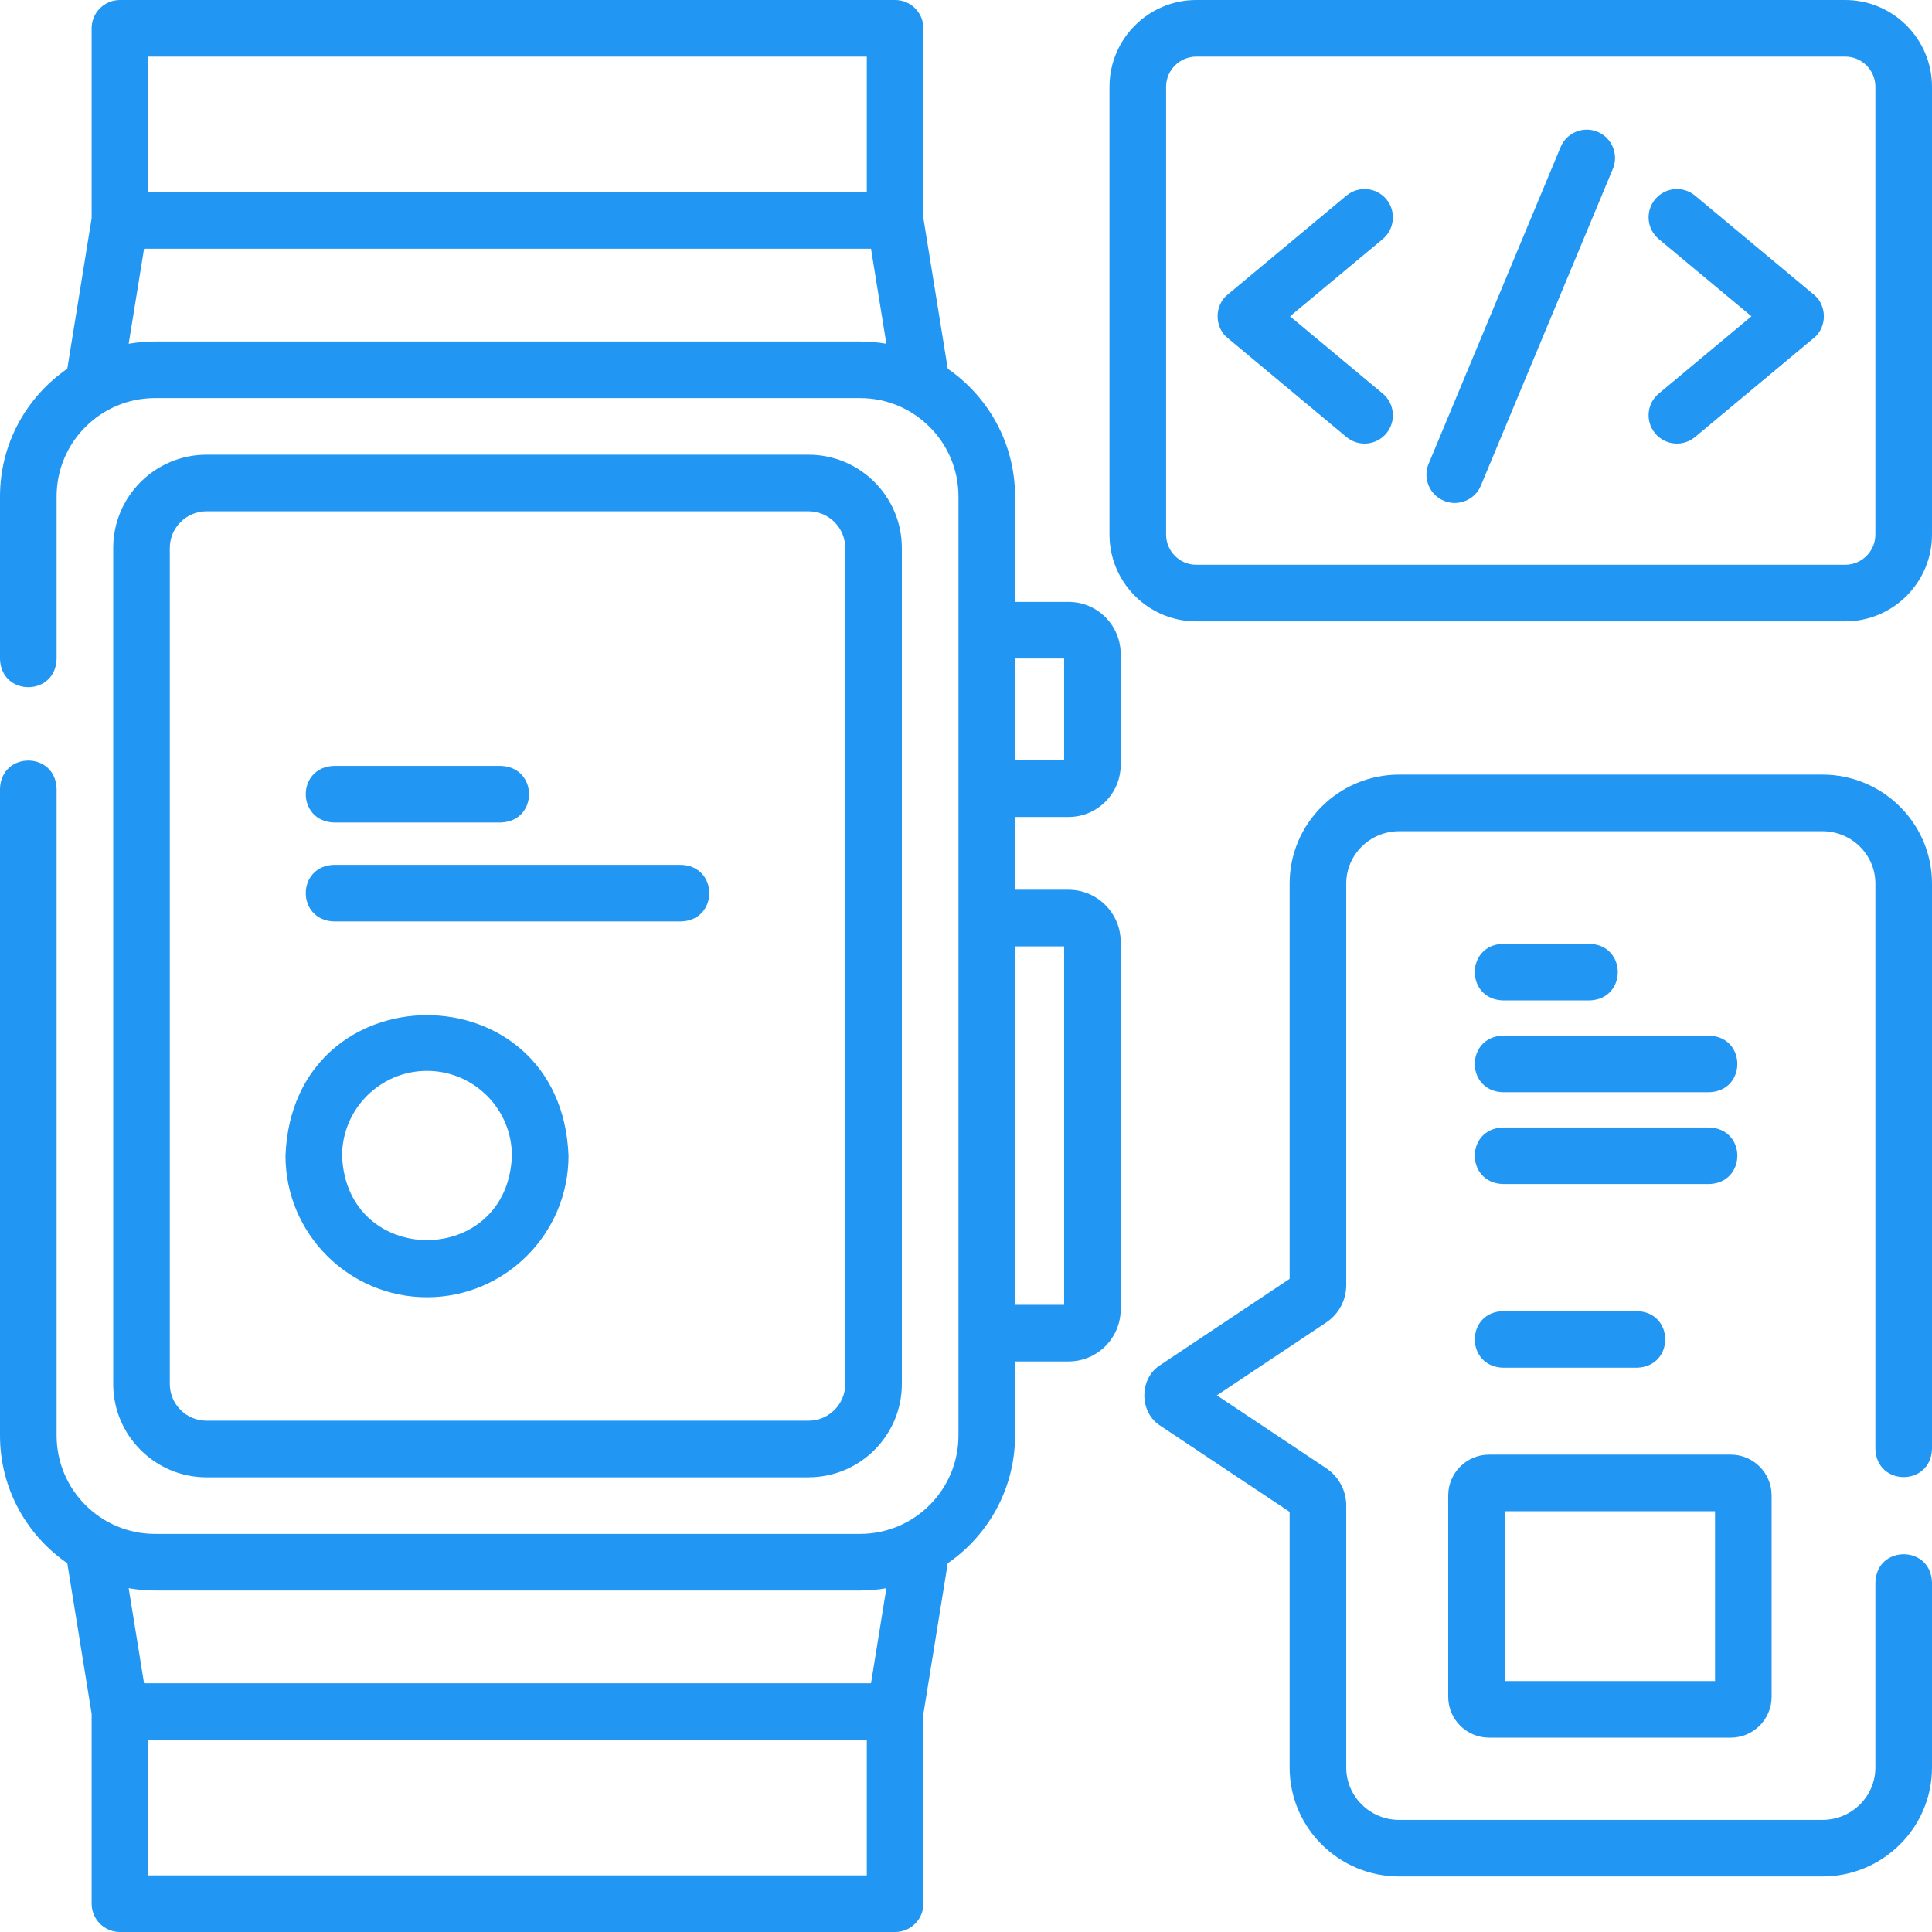 <svg width="70" height="70" viewBox="0 0 70 70" fill="none" xmlns="http://www.w3.org/2000/svg">
<g clipPath="url(#clip0_4992_530)">
<path d="M29.296 53.525C31.159 53.525 32.676 52.009 32.676 50.145V19.855C32.676 17.991 31.159 16.475 29.296 16.475H7.482C5.618 16.475 4.102 17.991 4.102 19.855V50.145C4.102 52.009 5.618 53.526 7.482 53.526H29.296V53.525ZM6.152 50.145V19.855C6.152 19.122 6.749 18.525 7.482 18.525H29.296C30.029 18.525 30.625 19.122 30.625 19.855V50.145C30.625 50.878 30.029 51.475 29.296 51.475H7.482C6.749 51.475 6.152 50.878 6.152 50.145Z" fill="#2196F3"/>
<path d="M38.715 21.808H36.777V17.987C36.777 16.07 35.81 14.374 34.339 13.361L33.457 7.905V1.025C33.457 0.459 32.998 0 32.432 0H4.346C3.779 0 3.32 0.459 3.32 1.025V7.905L2.438 13.361C0.967 14.374 0 16.069 0 17.987V23.88C0.047 25.238 2.004 25.237 2.051 23.88V17.987C2.051 16.022 3.649 14.424 5.614 14.424H31.163C33.128 14.424 34.727 16.022 34.727 17.987V52.013C34.727 53.978 33.128 55.576 31.163 55.576H5.614C3.649 55.576 2.051 53.978 2.051 52.013V28.575C2.004 27.218 0.046 27.219 0 28.575V52.013C0 53.931 0.967 55.626 2.438 56.639L3.32 62.095V68.975C3.32 69.541 3.779 70 4.346 70H32.432C32.998 70 33.457 69.541 33.457 68.975V62.095L34.339 56.639C35.81 55.626 36.777 53.931 36.777 52.013V49.328H38.715C39.757 49.328 40.605 48.48 40.605 47.437V34.129C40.605 33.086 39.757 32.238 38.715 32.238H36.777V29.601H38.715C39.757 29.601 40.605 28.753 40.605 27.71V23.698C40.605 22.656 39.757 21.808 38.715 21.808ZM5.371 2.051H31.406V6.962H5.371V2.051ZM5.614 12.373C5.289 12.373 4.972 12.402 4.662 12.456L5.219 9.013H31.559L32.115 12.456C31.806 12.402 31.488 12.373 31.163 12.373H5.614ZM31.406 67.949H5.371V63.038H31.406V67.949ZM31.559 60.987H5.219L4.662 57.544C4.972 57.598 5.289 57.627 5.614 57.627H31.163C31.488 57.627 31.806 57.598 32.115 57.544L31.559 60.987ZM38.555 34.289V47.277H36.777V34.289H38.555ZM38.555 27.55H36.777V23.859H38.555V27.55Z" fill="#2196F3"/>
<path d="M50.23 7.218C49.867 6.784 49.22 6.725 48.785 7.087L44.482 10.673C43.995 11.059 43.995 11.862 44.482 12.249L48.785 15.835C49.218 16.196 49.865 16.14 50.23 15.703C50.592 15.268 50.533 14.622 50.098 14.259L46.74 11.461L50.098 8.663C50.533 8.3 50.592 7.653 50.23 7.218Z" fill="#2196F3"/>
<path d="M65.717 10.673L61.414 7.087C60.979 6.725 60.332 6.784 59.97 7.218C59.607 7.654 59.666 8.3 60.101 8.663L63.459 11.461L60.101 14.259C59.666 14.621 59.607 15.268 59.97 15.703C60.334 16.14 60.981 16.195 61.414 15.835L65.717 12.248C66.204 11.862 66.204 11.06 65.717 10.673Z" fill="#2196F3"/>
<path d="M57.885 4.777C57.362 4.558 56.761 4.806 56.544 5.329L51.762 16.804C51.544 17.326 51.792 17.927 52.315 18.145C52.824 18.361 53.438 18.12 53.655 17.593L58.437 6.117C58.654 5.595 58.407 4.994 57.885 4.777Z" fill="#2196F3"/>
<path d="M66.031 28.066H50.695C48.506 28.066 46.726 29.837 46.726 32.012V46.335L42.046 49.454C41.267 49.94 41.267 51.173 42.045 51.66L46.726 54.778V64.043C46.726 66.218 48.506 67.988 50.695 67.988H66.031C68.22 67.988 70 66.218 70 64.043V57.331C69.953 55.973 67.996 55.974 67.949 57.331V64.043C67.949 65.088 67.089 65.938 66.031 65.938H50.695C49.637 65.938 48.777 65.088 48.777 64.043V54.551C48.777 54.006 48.505 53.499 48.05 53.196L44.089 50.557L48.05 47.917C48.505 47.614 48.777 47.108 48.777 46.562V32.012C48.777 30.967 49.637 30.117 50.695 30.117H66.031C67.089 30.117 67.949 30.967 67.949 32.012V52.5C67.996 53.858 69.954 53.856 70 52.5V32.012C70 29.837 68.22 28.066 66.031 28.066Z" fill="#2196F3"/>
<path d="M54.452 36.247H57.597C58.955 36.2 58.954 34.243 57.597 34.196H54.452C53.095 34.243 53.096 36.201 54.452 36.247Z" fill="#2196F3"/>
<path d="M54.452 49.555H59.316C60.674 49.508 60.673 47.55 59.316 47.504H54.452C53.095 47.551 53.096 49.508 54.452 49.555Z" fill="#2196F3"/>
<path d="M54.452 39.574H61.929C63.287 39.527 63.286 37.57 61.929 37.523H54.452C53.095 37.571 53.096 39.528 54.452 39.574Z" fill="#2196F3"/>
<path d="M54.452 42.9H61.929C63.287 42.853 63.286 40.896 61.929 40.85H54.452C53.095 40.897 53.096 42.854 54.452 42.9Z" fill="#2196F3"/>
<path d="M66.855 0H43.344C41.61 0 40.199 1.411 40.199 3.145V19.369C40.199 21.103 41.61 22.514 43.344 22.514H66.855C68.589 22.514 70 21.103 70 19.369V3.145C70 1.411 68.589 0 66.855 0ZM67.949 19.369C67.949 19.972 67.458 20.463 66.855 20.463H43.344C42.741 20.463 42.25 19.972 42.25 19.369V3.145C42.25 2.542 42.741 2.051 43.344 2.051H66.855C67.458 2.051 67.949 2.542 67.949 3.145V19.369Z" fill="#2196F3"/>
<path d="M52.472 54.183V61.479C52.472 62.294 53.135 62.958 53.951 62.958H62.71C63.526 62.958 64.189 62.294 64.189 61.479V54.183C64.189 53.368 63.526 52.704 62.71 52.704H53.951C53.135 52.704 52.472 53.368 52.472 54.183ZM54.522 54.755H62.139V60.907H54.522V54.755Z" fill="#2196F3"/>
<path d="M15.471 47.002C18.298 47.002 20.598 44.702 20.598 41.875C20.34 35.083 10.601 35.084 10.344 41.875C10.344 44.702 12.644 47.002 15.471 47.002ZM15.471 38.799C17.167 38.799 18.547 40.179 18.547 41.875C18.392 45.95 12.549 45.949 12.395 41.875C12.395 40.179 13.775 38.799 15.471 38.799Z" fill="#2196F3"/>
<path d="M12.097 29.801H18.149C19.507 29.754 19.506 27.797 18.149 27.75H12.097C10.739 27.797 10.74 29.754 12.097 29.801Z" fill="#2196F3"/>
<path d="M12.097 33.386H24.68C26.038 33.339 26.037 31.381 24.68 31.335H12.097C10.739 31.382 10.74 33.339 12.097 33.386Z" fill="#2196F3"/>
</g>
<defs>
<clipPath id="clip0_4992_530">
<rect width="70" height="70" fill="white"/>
</clipPath>
</defs>
</svg>
